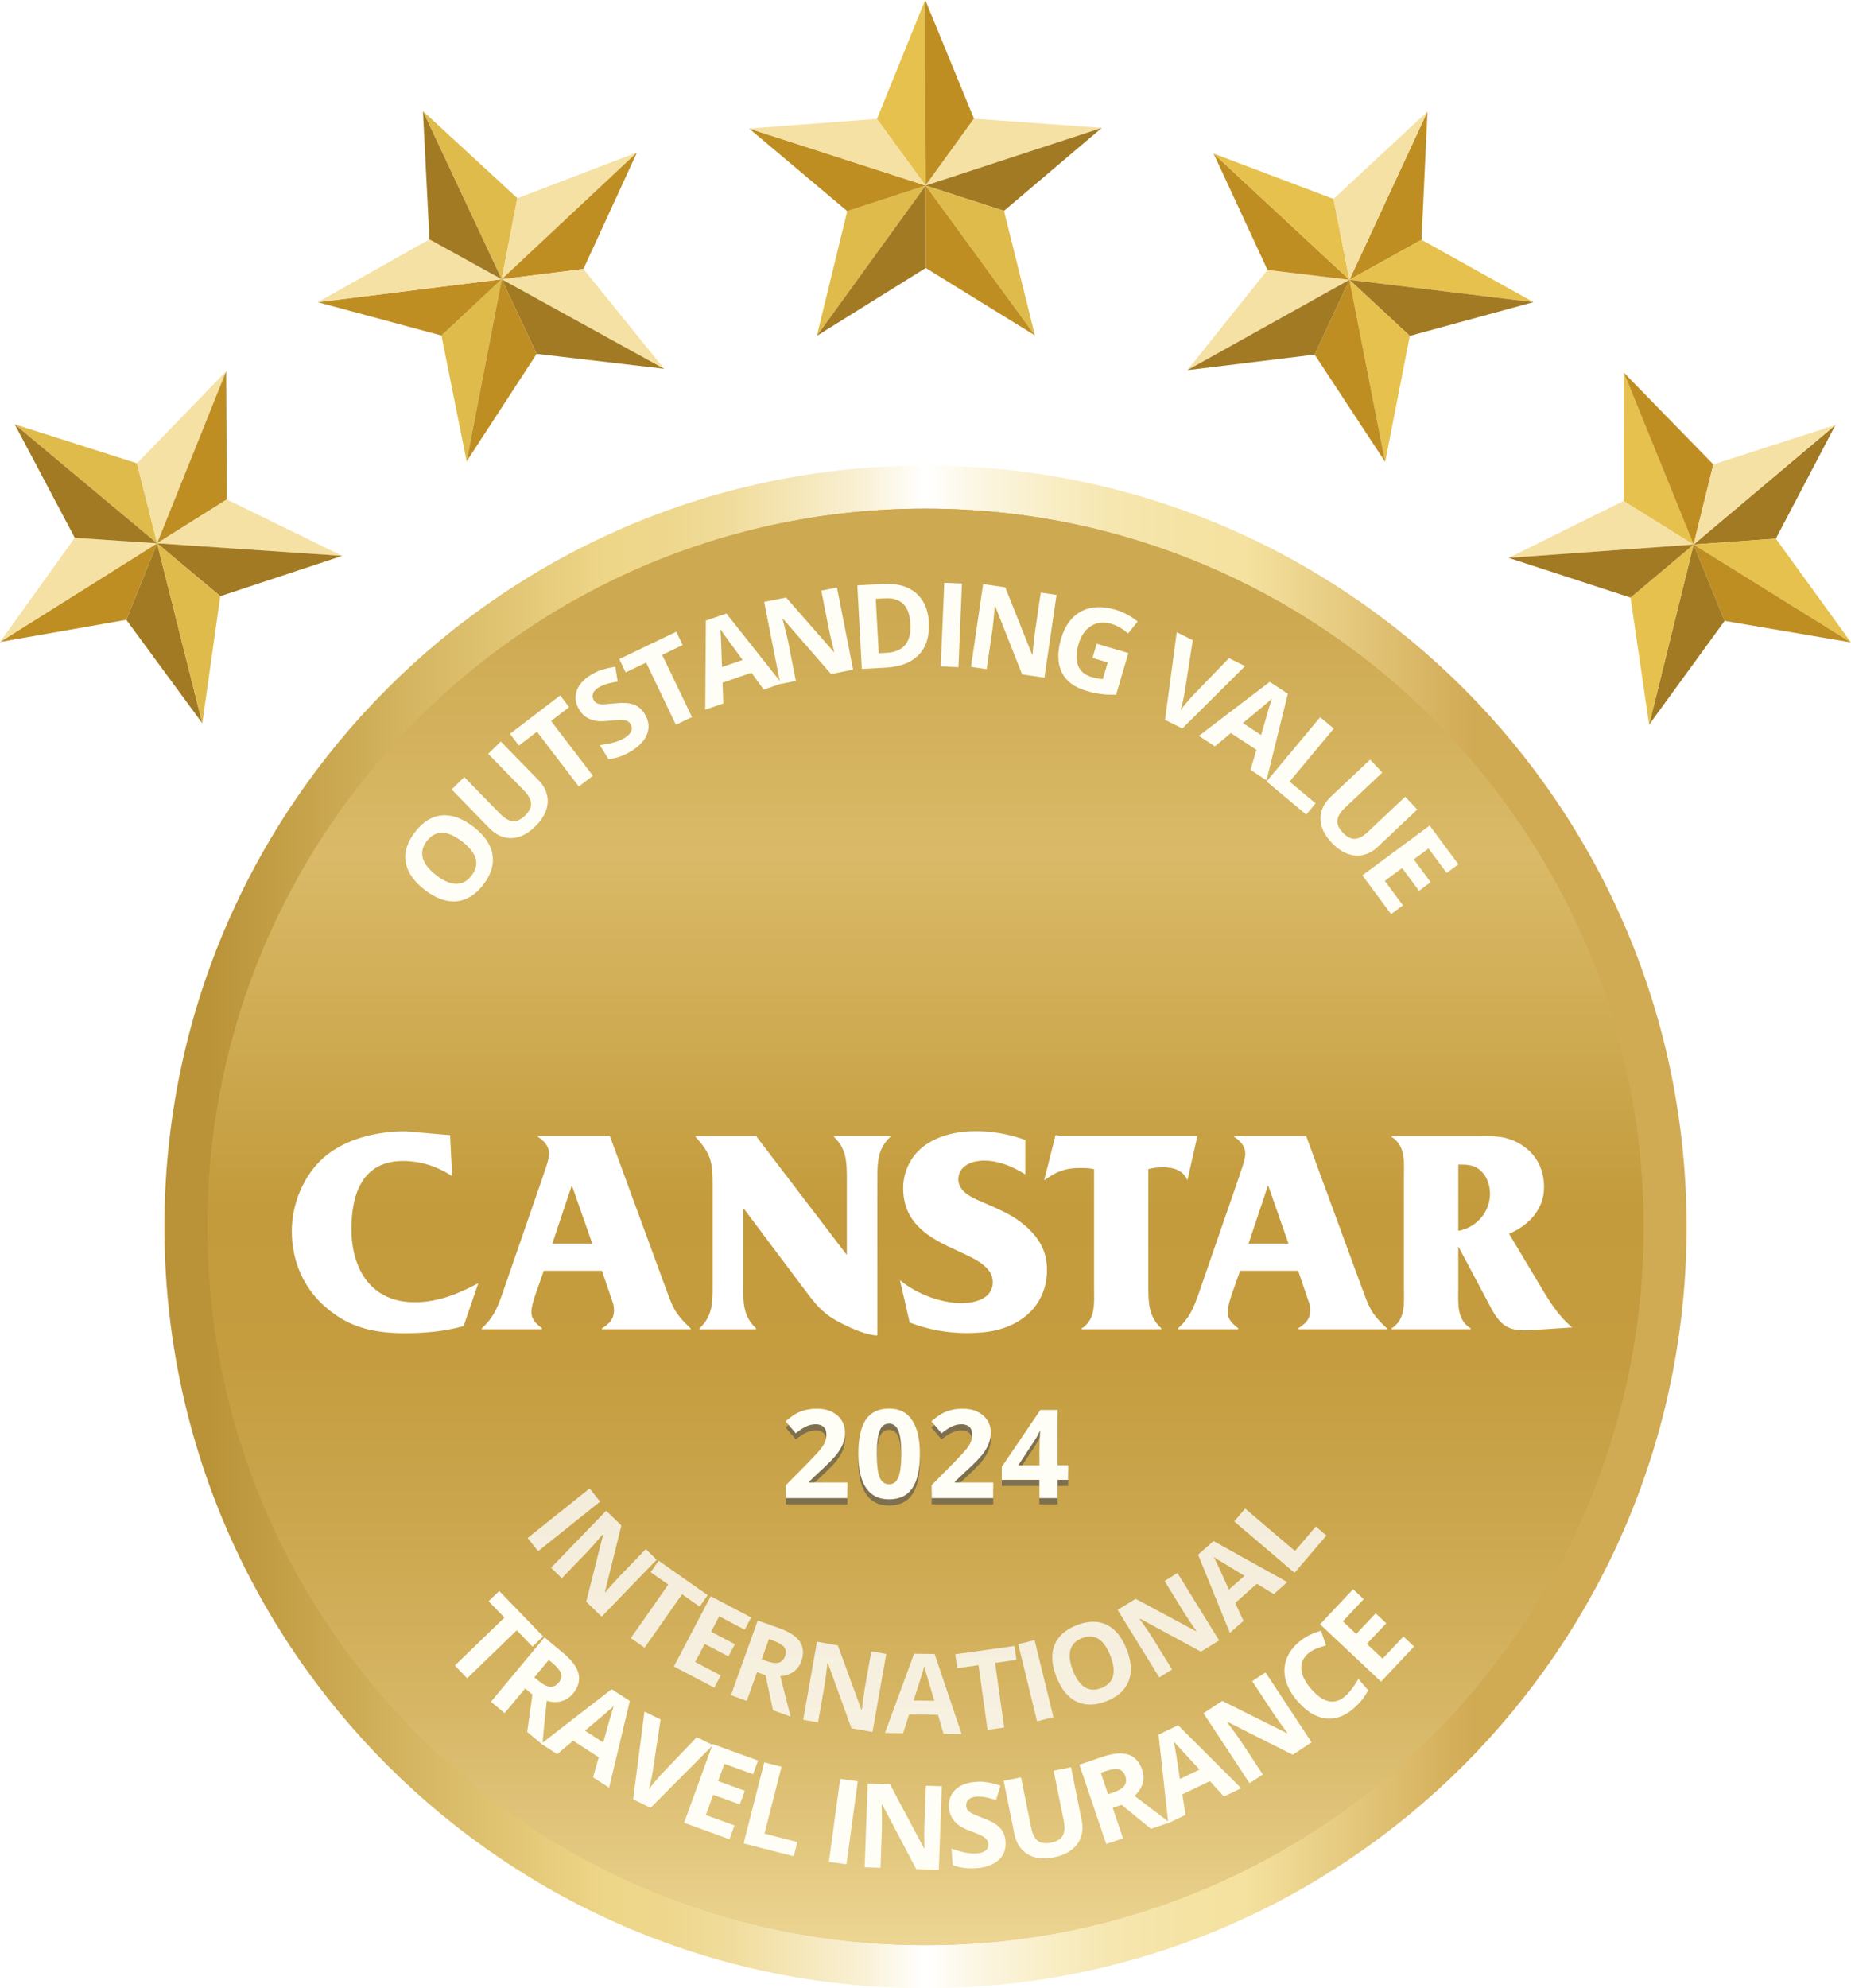 <?xml version="1.0" encoding="UTF-8"?>
<svg xmlns="http://www.w3.org/2000/svg" xmlns:xlink="http://www.w3.org/1999/xlink" viewBox="0 0 300 322.12">
  <defs>
    <style>
      .cls-1 {
        filter: url(#drop-shadow-1);
      }

      .cls-2 {
        fill: #f5e1a4;
      }

      .cls-3 {
        fill: url(#linear-gradient-2);
      }

      .cls-4 {
        fill: #756a4f;
      }

      .cls-5 {
        fill: url(#linear-gradient-3);
        mix-blend-mode: multiply;
      }

      .cls-6 {
        fill: #dfbb4b;
      }

      .cls-7 {
        isolation: isolate;
      }

      .cls-8 {
        fill: #a27a23;
      }

      .cls-9 {
        fill: url(#linear-gradient);
      }

      .cls-9, .cls-10 {
        mix-blend-mode: darken;
      }

      .cls-10 {
        fill: url(#linear-gradient-4);
      }

      .cls-11 {
        fill: #fff;
      }

      .cls-12 {
        fill: #bf8e23;
      }

      .cls-13 {
        fill: #e6c14d;
      }

      .cls-14 {
        opacity: .9;
      }

      .cls-15 {
        opacity: .8;
      }

      .cls-16 {
        fill: #fffef6;
      }
    </style>
    <linearGradient id="linear-gradient" x1="150" y1="99.48" x2="150" y2="328.2" gradientUnits="userSpaceOnUse">
      <stop offset="0" stop-color="#c39b3c"/>
      <stop offset=".05" stop-color="#c59e40"/>
      <stop offset=".1" stop-color="#cba74d"/>
      <stop offset=".16" stop-color="#d7b662"/>
      <stop offset=".17" stop-color="#daba68"/>
      <stop offset=".42" stop-color="#c39b3c"/>
      <stop offset=".53" stop-color="#c59d40"/>
      <stop offset=".64" stop-color="#cba64d"/>
      <stop offset=".76" stop-color="#d5b462"/>
      <stop offset=".88" stop-color="#e3c880"/>
      <stop offset="1" stop-color="#f5e1a4"/>
    </linearGradient>
    <linearGradient id="linear-gradient-2" x1="26.65" y1="198.77" x2="273.35" y2="198.77" gradientUnits="userSpaceOnUse">
      <stop offset=".03" stop-color="#ba9338"/>
      <stop offset=".29" stop-color="#eed688"/>
      <stop offset=".33" stop-color="#eed78d"/>
      <stop offset=".37" stop-color="#f0dc9b"/>
      <stop offset=".41" stop-color="#f4e5b4"/>
      <stop offset=".46" stop-color="#f9f1d6"/>
      <stop offset=".5" stop-color="#fff"/>
      <stop offset=".53" stop-color="#fcf7e6"/>
      <stop offset=".58" stop-color="#f9eec7"/>
      <stop offset=".62" stop-color="#f6e7b1"/>
      <stop offset=".67" stop-color="#f5e3a4"/>
      <stop offset=".71" stop-color="#f5e2a0"/>
      <stop offset=".86" stop-color="#d1aa54"/>
    </linearGradient>
    <linearGradient id="linear-gradient-3" x1="150" y1="99.47" x2="150" y2="328.18" gradientUnits="userSpaceOnUse">
      <stop offset="0" stop-color="#cda951"/>
      <stop offset=".27" stop-color="#daba68"/>
      <stop offset=".42" stop-color="#c39b3c"/>
      <stop offset=".62" stop-color="#c49c3e"/>
      <stop offset=".72" stop-color="#c7a145"/>
      <stop offset=".8" stop-color="#ceaa53"/>
      <stop offset=".87" stop-color="#d7b766"/>
      <stop offset=".93" stop-color="#e3c77e"/>
      <stop offset=".99" stop-color="#f1db9c"/>
      <stop offset="1" stop-color="#f5e1a4"/>
    </linearGradient>
    <linearGradient id="linear-gradient-4" x1="150" y1="99.48" x2="150" y2="328.2" gradientUnits="userSpaceOnUse">
      <stop offset="0" stop-color="#cda951"/>
      <stop offset=".17" stop-color="#daba68"/>
      <stop offset=".42" stop-color="#c39b3c"/>
      <stop offset=".53" stop-color="#c59d40"/>
      <stop offset=".64" stop-color="#cba64d"/>
      <stop offset=".76" stop-color="#d5b462"/>
      <stop offset=".88" stop-color="#e3c880"/>
      <stop offset="1" stop-color="#f5e1a4"/>
    </linearGradient>
    <filter id="drop-shadow-1" x="44.15" y="180.13" width="213.84" height="39.6" filterUnits="userSpaceOnUse">
      <feOffset dx="1.05" dy="1.05"/>
      <feGaussianBlur result="blur" stdDeviation="1.05"/>
      <feFlood flood-color="#65441a" flood-opacity=".8"/>
      <feComposite in2="blur" operator="in"/>
      <feComposite in="SourceGraphic"/>
    </filter>
  </defs>
  <g class="cls-7">
    <g id="Layer_1" data-name="Layer 1">
      <g>
        <path class="cls-9" d="M266.37,198.78c0,64.26-52.1,116.37-116.37,116.37s-116.37-52.1-116.37-116.37,52.1-116.37,116.37-116.37,116.37,52.1,116.37,116.37Z"/>
        <g>
          <g>
            <polygon class="cls-8" points="32.79 117.18 20.47 100.42 25.46 88.02 32.79 117.18"/>
            <polygon class="cls-12" points="25.46 88.02 20.47 100.42 0 104.01 25.46 88.02"/>
            <polygon class="cls-6" points="22.2 75.06 2.4 68.75 25.46 88.02 22.2 75.06"/>
            <polygon class="cls-2" points="0 104.01 12.12 87.13 25.46 88.02 0 104.01"/>
            <polygon class="cls-2" points="25.46 88.02 22.2 75.07 36.66 60.14 25.46 88.02"/>
            <polygon class="cls-12" points="36.66 60.14 36.77 80.92 25.46 88.02 36.66 60.14"/>
            <polygon class="cls-2" points="25.46 88.02 36.77 80.92 55.46 90.06 25.46 88.02"/>
            <polygon class="cls-8" points="55.46 90.06 35.7 96.59 25.46 88.02 55.46 90.06"/>
            <polygon class="cls-6" points="25.46 88.02 35.7 96.59 32.79 117.18 25.46 88.02"/>
            <polygon class="cls-8" points="12.12 87.13 2.39 68.75 25.46 88.02 12.12 87.13"/>
          </g>
          <g>
            <polygon class="cls-6" points="75.63 74.75 71.55 54.36 81.31 45.24 75.63 74.75"/>
            <polygon class="cls-12" points="81.31 45.24 71.55 54.36 51.49 48.96 81.31 45.24"/>
            <polygon class="cls-6" points="83.85 32.11 68.56 18.01 81.31 45.24 83.85 32.11"/>
            <polygon class="cls-2" points="51.49 48.96 69.6 38.78 81.31 45.24 51.49 48.96"/>
            <polygon class="cls-2" points="81.31 45.24 83.84 32.12 103.24 24.7 81.31 45.24"/>
            <polygon class="cls-12" points="103.24 24.7 94.56 43.58 81.31 45.24 103.24 24.7"/>
            <polygon class="cls-2" points="81.31 45.24 94.56 43.58 107.64 59.75 81.31 45.24"/>
            <polygon class="cls-8" points="107.64 59.75 86.98 57.33 81.31 45.24 107.64 59.75"/>
            <polygon class="cls-12" points="81.31 45.24 86.98 57.33 75.63 74.75 81.31 45.24"/>
            <polygon class="cls-8" points="69.6 38.78 68.55 18.02 81.31 45.24 69.6 38.78"/>
          </g>
          <g>
            <polygon class="cls-6" points="132.39 54.41 137.32 34.21 150.02 30.06 132.39 54.41"/>
            <polygon class="cls-12" points="150.02 30.06 137.32 34.21 121.42 20.83 150.02 30.06"/>
            <polygon class="cls-12" points="157.86 19.23 149.96 0 150.02 30.06 157.86 19.23"/>
            <polygon class="cls-2" points="121.42 20.83 142.14 19.26 150.02 30.06 121.42 20.83"/>
            <polygon class="cls-2" points="150.02 30.06 157.85 19.23 178.57 20.72 150.02 30.06"/>
            <polygon class="cls-8" points="178.57 20.72 162.72 34.16 150.02 30.06 178.57 20.72"/>
            <polygon class="cls-6" points="150.02 30.06 162.72 34.16 167.74 54.34 150.02 30.06"/>
            <polygon class="cls-12" points="167.74 54.34 150.04 43.42 150.02 30.06 167.74 54.34"/>
            <polygon class="cls-8" points="150.02 30.06 150.04 43.42 132.39 54.41 150.02 30.06"/>
            <polygon class="cls-13" points="142.14 19.26 149.95 0 150.02 30.06 142.14 19.26"/>
          </g>
          <g>
            <polygon class="cls-2" points="192.44 59.97 205.43 43.73 218.71 45.33 192.44 59.97"/>
            <polygon class="cls-12" points="218.71 45.33 205.43 43.73 196.69 24.88 218.71 45.33"/>
            <polygon class="cls-12" points="230.39 38.85 231.36 18.07 218.71 45.33 230.39 38.85"/>
            <polygon class="cls-13" points="196.69 24.88 216.12 32.23 218.71 45.33 196.69 24.88"/>
            <polygon class="cls-13" points="218.71 45.33 230.38 38.84 248.53 48.95 218.71 45.33"/>
            <polygon class="cls-8" points="248.53 48.95 228.49 54.42 218.71 45.33 248.53 48.95"/>
            <polygon class="cls-13" points="218.71 45.33 228.49 54.42 224.5 74.84 218.71 45.33"/>
            <polygon class="cls-12" points="224.5 74.84 213.07 57.45 218.71 45.33 224.5 74.84"/>
            <polygon class="cls-8" points="218.71 45.33 213.07 57.45 192.44 59.97 218.71 45.33"/>
            <polygon class="cls-2" points="216.12 32.23 231.35 18.07 218.71 45.33 216.12 32.23"/>
          </g>
          <g>
            <polygon class="cls-2" points="244.51 90.38 263.15 81.16 274.49 88.22 244.51 90.38"/>
            <polygon class="cls-13" points="274.49 88.22 263.15 81.16 263.18 60.37 274.49 88.22"/>
            <polygon class="cls-8" points="287.82 87.27 297.48 68.86 274.49 88.22 287.82 87.27"/>
            <polygon class="cls-12" points="263.18 60.37 277.69 75.24 274.49 88.22 263.18 60.37"/>
            <polygon class="cls-13" points="274.49 88.22 287.82 87.27 300 104.08 274.49 88.22"/>
            <polygon class="cls-12" points="300 104.08 279.52 100.59 274.49 88.22 300 104.08"/>
            <polygon class="cls-8" points="274.49 88.22 279.52 100.59 267.28 117.41 274.49 88.22"/>
            <polygon class="cls-13" points="267.28 117.41 264.27 96.82 274.49 88.22 267.28 117.41"/>
            <polygon class="cls-8" points="274.49 88.22 264.27 96.82 244.51 90.38 274.49 88.22"/>
            <polygon class="cls-2" points="277.69 75.24 297.48 68.85 274.49 88.22 277.69 75.24"/>
          </g>
        </g>
        <path class="cls-3" d="M273.35,198.77c0,68.12-55.23,123.35-123.35,123.35s-123.35-55.22-123.35-123.35,55.22-123.35,123.35-123.35,123.35,55.23,123.35,123.35Z"/>
        <path class="cls-5" d="M266.37,198.77c0,64.27-52.1,116.37-116.37,116.37s-116.37-52.1-116.37-116.37,52.1-116.37,116.37-116.37,116.37,52.1,116.37,116.37Z"/>
        <path class="cls-10" d="M266.37,198.78c0,64.26-52.1,116.37-116.37,116.37s-116.37-52.1-116.37-116.37,52.1-116.37,116.37-116.37,116.37,52.1,116.37,116.37Z"/>
        <g>
          <path class="cls-16" d="M75.72,271.91l-2-2.07,8.03-7.77-2.56-2.65,1.72-1.66,7.12,7.36-1.72,1.66-2.56-2.65-8.03,7.77Z"/>
          <path class="cls-16" d="M85.11,273.55l-3.33,4-2.21-1.84,8.67-10.43,3.04,2.53c1.42,1.18,2.25,2.31,2.5,3.39.25,1.08-.06,2.15-.93,3.2-.51.61-1.13,1.02-1.87,1.22-.73.2-1.52.17-2.37-.07-.38,3.65-.62,6.01-.71,7.09l-2.45-2.04.84-6.07-1.18-.98ZM86.6,271.75l.71.59c.7.58,1.31.89,1.84.94.53.04,1-.18,1.41-.68.41-.5.53-.99.37-1.48-.17-.49-.61-1.03-1.32-1.63l-.67-.56-2.34,2.82Z"/>
          <path class="cls-16" d="M96.11,287.95l.93-3.25-4.15-2.69-2.58,2.18-2.6-1.68,11.42-8.84,2.95,1.91-3.36,14.05-2.6-1.68ZM97.77,282.31c.83-2.95,1.29-4.62,1.41-5,.11-.38.21-.68.29-.9-.6.55-2.16,1.88-4.66,3.98l2.97,1.92Z"/>
          <path class="cls-16" d="M112.93,281.45l2.61,1.28-10.1,10.16-2.82-1.38,1.83-14.21,2.61,1.28-1.26,8.37c-.08.49-.19,1.05-.34,1.69-.14.64-.25,1.07-.33,1.31.31-.48.96-1.27,1.94-2.38l5.86-6.12Z"/>
          <path class="cls-16" d="M118.22,297.98l-7.34-2.67,4.63-12.75,7.34,2.67-.8,2.21-4.64-1.68-1.02,2.8,4.32,1.57-.8,2.21-4.32-1.57-1.19,3.29,4.64,1.68-.81,2.23Z"/>
          <path class="cls-16" d="M120.52,298.66l3.35-13.14,2.79.71-2.76,10.84,5.33,1.36-.59,2.3-8.12-2.07Z"/>
          <path class="cls-16" d="M134.34,301.64l1.83-13.44,2.85.39-1.83,13.44-2.85-.39Z"/>
          <path class="cls-16" d="M152.15,302.95l-3.65-.13-5.52-10.47h-.08c.05,1.81.06,3.11.04,3.88l-.23,6.38-2.57-.09.49-13.55,3.62.13,5.52,10.37h.06c-.03-1.76-.03-3.01,0-3.74l.23-6.42,2.59.09-.49,13.55Z"/>
          <path class="cls-16" d="M162.97,298.31c.1,1.22-.26,2.22-1.08,2.99-.82.78-2.01,1.23-3.58,1.36-1.44.12-2.74-.04-3.89-.5l-.22-2.66c.95.33,1.74.55,2.39.67.65.11,1.23.15,1.75.11.63-.05,1.1-.21,1.42-.48.32-.27.45-.64.41-1.12-.02-.26-.12-.49-.28-.69-.17-.19-.4-.38-.7-.54s-.91-.42-1.83-.77c-.86-.32-1.51-.64-1.95-.96-.44-.32-.81-.71-1.09-1.17s-.46-1-.51-1.63c-.1-1.2.23-2.17.98-2.92.75-.75,1.85-1.19,3.28-1.31.7-.06,1.38-.03,2.03.08.65.11,1.34.29,2.06.54l-.74,2.31c-.75-.24-1.36-.39-1.84-.47-.48-.08-.95-.1-1.41-.06-.54.04-.95.21-1.22.48-.27.28-.39.62-.35,1.03.02.25.1.47.23.65.13.18.33.34.6.5s.9.42,1.9.8c1.31.5,2.23,1.03,2.75,1.6.52.57.82,1.29.89,2.17Z"/>
          <path class="cls-16" d="M173.59,286.33l1.73,8.6c.2.98.15,1.89-.14,2.72s-.81,1.52-1.56,2.08-1.69.96-2.83,1.18c-1.71.34-3.13.17-4.25-.51-1.12-.69-1.84-1.79-2.14-3.31l-1.73-8.57,2.81-.57,1.64,8.14c.21,1.02.56,1.73,1.07,2.13.51.4,1.24.5,2.19.31.92-.19,1.54-.56,1.86-1.13.32-.57.37-1.36.17-2.4l-1.64-8.12,2.81-.57Z"/>
          <path class="cls-16" d="M180.34,292.9l1.67,4.93-2.72.92-4.35-12.85,3.74-1.27c1.75-.59,3.15-.71,4.2-.36,1.05.35,1.8,1.18,2.24,2.47.26.76.28,1.5.06,2.23s-.65,1.39-1.3,1.98c2.91,2.23,4.8,3.67,5.67,4.32l-3.02,1.02-4.74-3.89-1.45.49ZM179.59,290.69l.88-.3c.86-.29,1.45-.65,1.76-1.08.31-.43.37-.95.16-1.56-.21-.61-.56-.97-1.07-1.09s-1.2-.03-2.08.27l-.83.28,1.18,3.47Z"/>
          <path class="cls-16" d="M198.37,291.05l-2.28-2.49-4.46,2.14.51,3.34-2.79,1.34-1.58-14.35,3.17-1.52,10.22,10.2-2.79,1.34ZM194.42,286.69c-2.08-2.24-3.26-3.51-3.53-3.81-.27-.3-.47-.53-.62-.71.16.8.48,2.82.96,6.05l3.19-1.53Z"/>
          <path class="cls-16" d="M212.57,282.28l-3.05,2.01-10.57-5.32-.07.05c1.1,1.45,1.86,2.5,2.28,3.14l3.51,5.33-2.15,1.41-7.46-11.33,3.03-2,10.51,5.24.05-.04c-1.05-1.42-1.77-2.44-2.17-3.04l-3.53-5.36,2.16-1.42,7.46,11.33Z"/>
          <path class="cls-16" d="M212.03,267.87c-.82.71-1.19,1.56-1.11,2.57.08,1,.6,2.06,1.55,3.16,1.98,2.29,3.82,2.69,5.54,1.21.72-.62,1.44-1.56,2.15-2.8l1.58,1.83c-.54,1.08-1.33,2.07-2.37,2.96-1.49,1.29-3.03,1.82-4.6,1.6-1.57-.22-3.09-1.18-4.55-2.88-.92-1.07-1.53-2.17-1.84-3.31-.3-1.14-.28-2.24.08-3.29s1.03-2.01,2.01-2.85c1-.86,2.21-1.48,3.63-1.87l.82,2.38c-.54.15-1.06.32-1.57.52s-.95.46-1.32.78Z"/>
          <path class="cls-16" d="M229.18,266.76l-5.35,5.69-9.88-9.29,5.35-5.69,1.72,1.61-3.38,3.6,2.17,2.04,3.15-3.34,1.72,1.61-3.15,3.34,2.55,2.4,3.38-3.59,1.73,1.63Z"/>
        </g>
        <g class="cls-15">
          <g>
            <path class="cls-11" d="M85.52,249.17l10.04-8.02,1.7,2.13-10.04,8.03-1.7-2.13Z"/>
            <path class="cls-11" d="M97.5,261.91l-2.49-2.41,2.74-10.87-.06-.05c-1.11,1.31-1.93,2.23-2.43,2.76l-4.2,4.35-1.75-1.69,8.93-9.24,2.47,2.39-2.68,10.8.04.04c1.1-1.26,1.89-2.14,2.37-2.64l4.23-4.37,1.76,1.71-8.93,9.24Z"/>
            <path class="cls-11" d="M104.47,266.95l-2.23-1.56,6.07-8.67-2.86-2,1.3-1.86,7.95,5.57-1.3,1.86-2.86-2-6.07,8.67Z"/>
            <path class="cls-11" d="M115.77,273.43l-6.55-3.44,5.97-11.38,6.55,3.44-1.04,1.98-4.14-2.17-1.31,2.5,3.85,2.02-1.04,1.98-3.85-2.02-1.54,2.93,4.14,2.17-1.04,1.99Z"/>
            <path class="cls-11" d="M122.69,270.92l-1.66,4.64-2.56-.92,4.34-12.1,3.52,1.26c1.64.59,2.75,1.32,3.33,2.21.57.88.64,1.93.21,3.15-.26.71-.68,1.27-1.27,1.69-.59.41-1.3.65-2.13.71.85,3.37,1.4,5.55,1.67,6.55l-2.85-1.02-1.22-5.68-1.37-.49ZM123.44,268.83l.83.3c.81.29,1.46.37,1.94.24s.83-.49,1.04-1.07c.21-.57.15-1.05-.15-1.44-.31-.38-.87-.72-1.7-1.02l-.78-.28-1.17,3.27Z"/>
            <path class="cls-11" d="M141.41,280.6l-3.41-.6-3.82-10.54h-.08c-.19,1.7-.35,2.91-.47,3.63l-1.05,5.96-2.4-.42,2.23-12.65,3.38.6,3.83,10.45h.06c.2-1.65.36-2.82.48-3.5l1.06-5.99,2.42.43-2.23,12.65Z"/>
            <path class="cls-11" d="M152.92,280.9l-.89-3.07-4.68-.07-.98,3.04-2.94-.04,4.72-12.84,3.33.05,4.37,12.97-2.93-.04ZM151.42,275.54c-.82-2.78-1.29-4.36-1.39-4.72-.1-.37-.18-.65-.22-.86-.2.75-.78,2.59-1.74,5.54l3.35.05Z"/>
            <path class="cls-11" d="M162.76,279.88l-2.7.38-1.47-10.48-3.46.48-.31-2.25,9.61-1.34.31,2.25-3.46.48,1.47,10.48Z"/>
            <path class="cls-11" d="M168.08,278.86l-3.05-12.48,2.65-.65,3.05,12.48-2.65.65Z"/>
            <path class="cls-11" d="M182.63,267.25c.76,1.99.86,3.7.28,5.15-.58,1.44-1.78,2.52-3.62,3.23s-3.45.72-4.85.03-2.47-2.03-3.24-4.03c-.77-2-.86-3.71-.28-5.14.58-1.43,1.8-2.5,3.64-3.21,1.84-.71,3.46-.72,4.84-.03,1.38.69,2.46,2.02,3.22,4.02ZM173.88,270.62c.51,1.34,1.16,2.25,1.93,2.73.77.48,1.66.53,2.67.14,2.03-.78,2.53-2.52,1.49-5.21-1.04-2.7-2.57-3.67-4.58-2.89-1.01.39-1.64,1.02-1.9,1.9-.25.88-.12,1.99.39,3.33Z"/>
            <path class="cls-11" d="M197.59,265.77l-2.95,1.82-9.86-5.34-.07.04c1,1.4,1.69,2.42,2.07,3.04l3.18,5.15-2.07,1.28-6.75-10.93,2.92-1.8,9.8,5.26.05-.03c-.95-1.38-1.61-2.36-1.97-2.94l-3.19-5.18,2.09-1.29,6.75,10.93Z"/>
            <path class="cls-11" d="M206.43,258.26l-2.72-1.67-3.51,3.1,1.33,2.91-2.2,1.95-5.15-12.67,2.5-2.21,11.96,6.65-2.2,1.95ZM201.7,255.31c-2.48-1.51-3.88-2.36-4.21-2.56-.32-.2-.57-.36-.75-.49.35.69,1.17,2.45,2.44,5.27l2.51-2.22Z"/>
            <path class="cls-11" d="M209.82,254.82l-9.78-8.33,1.77-2.08,8.07,6.87,3.38-3.97,1.71,1.46-5.15,6.04Z"/>
          </g>
        </g>
        <g class="cls-14">
          <g>
            <path class="cls-4" d="M137.35,243.71h-9.98v-2.1l3.58-3.62c1.06-1.09,1.75-1.84,2.08-2.26.33-.42.56-.81.7-1.17.14-.36.21-.73.21-1.11,0-.57-.16-1-.47-1.28-.32-.28-.74-.42-1.26-.42-.55,0-1.09.13-1.61.38s-1.06.62-1.63,1.08l-1.64-1.94c.7-.6,1.29-1.02,1.75-1.27.46-.25.97-.44,1.51-.57.55-.13,1.16-.2,1.84-.2.89,0,1.68.16,2.36.49.68.33,1.21.78,1.59,1.37.38.59.57,1.26.57,2.01,0,.66-.12,1.27-.35,1.85-.23.58-.59,1.17-1.07,1.77-.49.61-1.34,1.47-2.56,2.59l-1.84,1.73v.14h6.22v2.54Z"/>
            <path class="cls-4" d="M149.09,236.57c0,2.49-.41,4.34-1.23,5.54-.82,1.2-2.08,1.8-3.77,1.8s-2.89-.62-3.73-1.86-1.25-3.06-1.25-5.48.41-4.38,1.22-5.57,2.07-1.79,3.76-1.79,2.89.62,3.74,1.88c.84,1.25,1.26,3.08,1.26,5.49ZM142.11,236.57c0,1.75.15,3.01.45,3.76s.81,1.14,1.53,1.14,1.21-.38,1.52-1.15.47-2.02.47-3.75-.16-3.01-.47-3.77c-.32-.76-.82-1.15-1.52-1.15s-1.22.38-1.52,1.15-.46,2.02-.46,3.77Z"/>
            <path class="cls-4" d="M160.98,243.71h-9.98v-2.1l3.58-3.62c1.06-1.09,1.75-1.84,2.08-2.26.33-.42.56-.81.7-1.17.14-.36.21-.73.21-1.11,0-.57-.16-1-.47-1.28-.32-.28-.74-.42-1.26-.42-.55,0-1.09.13-1.61.38-.52.25-1.06.62-1.63,1.08l-1.64-1.94c.7-.6,1.29-1.02,1.75-1.27.46-.25.97-.44,1.51-.57.55-.13,1.16-.2,1.84-.2.89,0,1.68.16,2.36.49.68.33,1.21.78,1.59,1.37.38.59.57,1.26.57,2.01,0,.66-.12,1.27-.35,1.85-.23.58-.59,1.17-1.07,1.77-.49.61-1.34,1.47-2.56,2.59l-1.84,1.73v.14h6.22v2.54Z"/>
            <path class="cls-4" d="M173.12,240.75h-1.72v2.96h-2.95v-2.96h-6.09v-2.1l6.26-9.22h2.78v8.97h1.72v2.34ZM168.46,238.4v-2.42c0-.4.02-.99.05-1.76.03-.77.06-1.21.08-1.34h-.08c-.24.53-.53,1.05-.87,1.56l-2.62,3.96h3.44Z"/>
          </g>
        </g>
        <g>
          <path class="cls-16" d="M137.35,242.71h-9.98v-2.1l3.58-3.62c1.06-1.09,1.75-1.84,2.08-2.26.33-.42.56-.81.7-1.17.14-.36.21-.73.21-1.11,0-.57-.16-1-.47-1.28-.32-.28-.74-.42-1.26-.42-.55,0-1.09.13-1.61.38s-1.06.62-1.63,1.08l-1.64-1.94c.7-.6,1.29-1.02,1.75-1.27.46-.25.97-.44,1.51-.57.55-.13,1.16-.2,1.84-.2.89,0,1.68.16,2.36.49.68.33,1.21.78,1.59,1.37.38.59.57,1.26.57,2.01,0,.66-.12,1.27-.35,1.85-.23.58-.59,1.17-1.07,1.77-.49.61-1.34,1.47-2.56,2.59l-1.84,1.73v.14h6.22v2.54Z"/>
          <path class="cls-16" d="M149.09,235.57c0,2.49-.41,4.34-1.23,5.54-.82,1.2-2.08,1.8-3.77,1.8s-2.89-.62-3.73-1.86-1.25-3.06-1.25-5.48.41-4.38,1.22-5.57,2.07-1.79,3.76-1.79,2.89.62,3.74,1.88c.84,1.25,1.26,3.08,1.26,5.49ZM142.11,235.57c0,1.75.15,3.01.45,3.76s.81,1.14,1.53,1.14,1.21-.38,1.52-1.15.47-2.02.47-3.75-.16-3.01-.47-3.77c-.32-.76-.82-1.15-1.52-1.15s-1.22.38-1.52,1.15-.46,2.02-.46,3.77Z"/>
          <path class="cls-16" d="M160.98,242.71h-9.98v-2.1l3.58-3.62c1.06-1.09,1.75-1.84,2.08-2.26.33-.42.56-.81.7-1.17.14-.36.21-.73.21-1.11,0-.57-.16-1-.47-1.28-.32-.28-.74-.42-1.26-.42-.55,0-1.09.13-1.61.38-.52.25-1.06.62-1.63,1.08l-1.64-1.94c.7-.6,1.29-1.02,1.75-1.27.46-.25.97-.44,1.51-.57.55-.13,1.16-.2,1.84-.2.89,0,1.68.16,2.36.49.68.33,1.21.78,1.59,1.37.38.59.57,1.26.57,2.01,0,.66-.12,1.27-.35,1.85-.23.58-.59,1.17-1.07,1.77-.49.61-1.34,1.47-2.56,2.59l-1.84,1.73v.14h6.22v2.54Z"/>
          <path class="cls-16" d="M173.12,239.75h-1.72v2.96h-2.95v-2.96h-6.09v-2.1l6.26-9.22h2.78v8.97h1.72v2.34ZM168.46,237.41v-2.42c0-.4.02-.99.05-1.76.03-.77.06-1.21.08-1.34h-.08c-.24.53-.53,1.05-.87,1.56l-2.62,3.96h3.44Z"/>
        </g>
        <g id="CANSTAR" class="cls-1">
          <path class="cls-11" d="M72.23,189.51c-2.33-1.57-5.09-2.47-7.95-2.47-6.52,0-8.37,5.24-8.37,10.99,0,6.57,3.19,11.9,10.28,11.9,3.71,0,7.09-1.38,10.28-3.09l-2.38,6.95c-3.09.86-6.28,1.15-9.47,1.15-4.86,0-8.95-.81-12.76-4.1-3.67-3.09-5.62-7.56-5.62-12.42,0-4.38,1.86-8.99,5.19-11.95,3.62-3.09,8.61-4.23,13.28-4.23l7.19.62.33,6.66Z"/>
          <path class="cls-11" d="M87.08,204.84l-1.14,3.23c-.33.96-.86,2.43-.86,3.43,0,1.33.86,1.95,1.71,2.66v.14h-9.76v-.14c1.81-1.66,2.43-3.05,3.29-5.47l6.57-18.99c.29-.95,1.05-2.81,1.05-3.81,0-1.29-.86-2.14-1.81-2.76v-.14h11.66l9,24.51c1.14,3.05,1.38,4.14,4.09,6.66v.14h-14.37v-.14c1.09-.71,1.95-1.38,1.95-2.9,0-.81-.1-1.04-.38-1.81l-1.57-4.62h-9.42ZM91.65,191.04h-.04l-3.14,9.38h6.47l-3.29-9.38Z"/>
          <path class="cls-11" d="M141.14,215.3c-1.67,0-4.28-1.18-5.71-1.9-3.52-1.76-4.43-3.38-6.76-6.42l-9.14-12.18h-.14v12.56c0,2.76.05,4.86,2.1,6.81v.14h-9.18v-.14c2.09-1.95,2.14-4.05,2.14-6.81v-16.42c0-3.66-.19-4.95-2.76-7.8v-.14h9.9v.14l14.61,19.13v-12.33c0-2.76-.05-4.85-2.09-6.81v-.14h9.14v.14c-2.05,1.95-2.1,4.04-2.1,6.81v25.36Z"/>
          <path class="cls-11" d="M144.81,206.36c2.66,2.19,6.57,3.71,10,3.71,2.14,0,5.04-.71,5.04-3.38,0-5.81-14.52-4.62-14.52-15.28,0-2.72,1.33-5.33,3.52-6.9,2.43-1.71,5.38-2.29,8.28-2.29,2.66,0,5.52.48,7.99,1.43v5.57c-2-1.29-4.33-2.24-6.71-2.24-1.86,0-4.14.81-4.14,3.04s2.76,3.19,4.52,3.95c2.28,1,4.42,1.9,6.33,3.57,2.29,2,3.52,4.14,3.52,7.19s-1.28,5.85-3.8,7.71c-2.81,2.05-5.86,2.48-9.23,2.48-3.14,0-6.28-.57-9.23-1.71l-1.57-6.86Z"/>
          <path class="cls-11" d="M185.07,207.4c0,2.71.05,4.86,2.1,6.76v.14h-12.9v-.14c2.33-1.47,2-4.19,2-6.66v-19.13c-.81-.19-1.53-.19-2.38-.19-2.19,0-3.57.52-5.38,1.76l-.33.23,1.85-7.33.91.14h22.08l-1.62,7.18c-.72-1.62-2.19-2.09-3.9-2.09-.86,0-1.62.05-2.43.29v19.04Z"/>
          <path class="cls-11" d="M199.93,204.84l-1.14,3.23c-.33.96-.86,2.43-.86,3.43,0,1.33.86,1.95,1.71,2.66v.14h-9.76v-.14c1.81-1.66,2.42-3.05,3.29-5.47l6.57-18.99c.28-.95,1.04-2.81,1.04-3.81,0-1.29-.86-2.14-1.8-2.76v-.14h11.66l9,24.51c1.14,3.05,1.38,4.14,4.09,6.66v.14h-14.38v-.14c1.09-.71,1.95-1.38,1.95-2.9,0-.81-.1-1.04-.38-1.81l-1.57-4.62h-9.42ZM204.5,191.04h-.05l-3.14,9.38h6.47l-3.28-9.38Z"/>
          <path class="cls-11" d="M235.3,207.5c0,2.47-.34,5.19,2,6.66v.14h-12.81v-.14c2.34-1.47,2-4.19,2-6.66v-17.7c0-2.47.34-5.19-2-6.66v-.14h14.09c2.33,0,4.24-.05,6.38,1.09,2.81,1.52,4.24,4.04,4.24,7.23,0,3.57-2.52,6.19-5.67,7.52l5.67,9.46c1.28,2.14,2.67,4.14,4.56,5.71l-6.56.43c-3.19.19-4.71-.24-6.38-3.19l-5.52-10.38v6.62ZM235.3,187.61v10.76c2.95-.53,5.14-3.05,5.14-6.04,0-1.52-.62-3.14-1.9-4.04-.81-.57-1.81-.67-2.76-.67h-.47Z"/>
        </g>
        <g>
          <path class="cls-16" d="M76.75,133.96c1.78,1.37,2.8,2.87,3.07,4.49.27,1.62-.23,3.25-1.5,4.89-1.27,1.64-2.72,2.54-4.36,2.68s-3.35-.48-5.13-1.86c-1.79-1.38-2.81-2.88-3.07-4.49-.26-1.61.25-3.24,1.52-4.89,1.27-1.65,2.72-2.54,4.35-2.68,1.62-.14,3.33.48,5.11,1.86ZM70.69,141.79c1.2.93,2.28,1.4,3.24,1.41.96.01,1.79-.43,2.49-1.34,1.4-1.81.9-3.66-1.51-5.52-2.42-1.87-4.32-1.9-5.72-.09-.7.91-.92,1.82-.67,2.75s.98,1.86,2.18,2.79Z"/>
          <path class="cls-16" d="M81.16,120.13l6.13,6.28c.7.72,1.15,1.5,1.36,2.36.21.85.15,1.72-.18,2.6-.33.88-.9,1.72-1.73,2.53-1.25,1.22-2.53,1.84-3.84,1.88-1.31.03-2.51-.5-3.6-1.62l-6.1-6.26,2.05-2,5.8,5.94c.73.75,1.42,1.15,2.06,1.21.64.06,1.31-.25,2.01-.93.67-.66.99-1.31.95-1.96-.04-.65-.43-1.35-1.16-2.1l-5.79-5.93,2.05-2Z"/>
          <path class="cls-16" d="M96.1,125.67l-2.29,1.75-6.78-8.87-2.93,2.24-1.45-1.9,8.14-6.22,1.45,1.9-2.93,2.24,6.78,8.87Z"/>
          <path class="cls-16" d="M104.51,115.71c.64,1.04.77,2.1.39,3.16-.38,1.06-1.24,2-2.58,2.82-1.23.76-2.47,1.19-3.7,1.31l-1.4-2.28c.99-.13,1.8-.29,2.43-.48.63-.19,1.17-.42,1.61-.7.54-.33.89-.69,1.05-1.07.16-.38.12-.78-.13-1.18-.14-.23-.33-.39-.56-.49-.23-.1-.52-.16-.87-.17-.35-.01-1.01.03-1.98.14-.91.1-1.64.11-2.18.02-.54-.09-1.04-.27-1.5-.55-.46-.28-.86-.69-1.19-1.23-.63-1.02-.77-2.04-.44-3.05.33-1.01,1.11-1.89,2.34-2.64.6-.37,1.22-.65,1.85-.84.63-.19,1.33-.34,2.08-.45l.38,2.39c-.77.12-1.39.26-1.86.41s-.89.34-1.28.58c-.46.29-.75.61-.87.98s-.07.73.15,1.07c.13.22.3.37.5.47.2.1.45.16.76.17.31.02.99-.03,2.05-.14,1.4-.15,2.46-.08,3.18.19.72.27,1.31.79,1.77,1.54Z"/>
          <path class="cls-16" d="M112.14,116.18l-2.59,1.24-4.83-10.07-3.32,1.59-1.03-2.16,9.24-4.43,1.03,2.16-3.32,1.59,4.83,10.07Z"/>
          <path class="cls-16" d="M123.77,111.72l-1.98-2.73-4.68,1.61.12,3.37-2.93,1.01.1-14.44,3.33-1.14,8.97,11.32-2.93,1.01ZM120.36,106.93c-1.81-2.47-2.83-3.87-3.06-4.2-.23-.33-.41-.59-.53-.78.06.82.15,2.86.25,6.12l3.34-1.15Z"/>
          <path class="cls-16" d="M138.28,108.49l-3.59.71-7.77-8.93-.08.02c.46,1.76.77,3.01.92,3.77l1.23,6.26-2.52.5-2.62-13.31,3.56-.7,7.74,8.83h.06c-.43-1.72-.72-2.94-.86-3.65l-1.24-6.3,2.54-.5,2.62,13.31Z"/>
          <path class="cls-16" d="M150.54,100.86c.12,2.23-.42,3.97-1.63,5.23-1.21,1.25-3.01,1.95-5.4,2.08l-3.83.21-.73-13.54,4.25-.23c2.21-.12,3.96.37,5.25,1.47,1.29,1.1,1.99,2.7,2.1,4.79ZM147.56,101.09c-.16-2.91-1.52-4.29-4.09-4.15l-1.53.08.48,8.82,1.23-.07c2.77-.15,4.07-1.71,3.91-4.68Z"/>
          <path class="cls-16" d="M152.47,107.97l.57-13.55,2.87.12-.57,13.55-2.87-.12Z"/>
          <path class="cls-16" d="M169.28,109.79l-3.62-.53-4.35-11.01h-.08c-.15,1.8-.28,3.08-.39,3.85l-.93,6.32-2.54-.37,1.97-13.42,3.59.53,4.35,10.91h.06c.16-1.75.3-2.99.41-3.71l.93-6.35,2.56.38-1.97,13.42Z"/>
          <path class="cls-16" d="M177.72,104.29l5.16,1.51-1.98,6.75c-.92.03-1.76-.01-2.53-.12-.77-.11-1.54-.27-2.31-.5-1.96-.58-3.29-1.59-3.99-3.05-.7-1.46-.73-3.27-.09-5.43.62-2.1,1.7-3.56,3.25-4.39,1.55-.82,3.38-.92,5.52-.29,1.33.39,2.54,1.04,3.63,1.93l-1.56,1.94c-.81-.75-1.73-1.28-2.76-1.58-1.19-.35-2.27-.23-3.22.36-.95.59-1.63,1.56-2.03,2.92-.41,1.41-.44,2.58-.08,3.49.36.92,1.09,1.53,2.2,1.86.58.17,1.18.28,1.81.34l.8-2.71-2.47-.72.67-2.3Z"/>
          <path class="cls-16" d="M199.19,106.63l2.6,1.29-10.16,10.1-2.81-1.39,1.9-14.2,2.6,1.29-1.3,8.36c-.08.49-.2,1.05-.34,1.69-.15.64-.26,1.07-.33,1.31.31-.48.96-1.27,1.95-2.37l5.89-6.09Z"/>
          <path class="cls-16" d="M202.68,124.72l.95-3.24-4.13-2.72-2.6,2.16-2.59-1.7,11.48-8.75,2.94,1.93-3.47,14.02-2.59-1.7ZM204.39,119.09c.85-2.94,1.33-4.61,1.45-4.99.12-.38.21-.68.29-.89-.61.55-2.17,1.86-4.69,3.94l2.95,1.94Z"/>
          <path class="cls-16" d="M205.27,126.62l8.69-10.42,2.21,1.84-7.17,8.59,4.22,3.52-1.52,1.82-6.43-5.37Z"/>
          <path class="cls-16" d="M229.69,131.17l-6.38,6.02c-.73.69-1.52,1.13-2.38,1.32-.86.19-1.72.12-2.6-.22-.87-.34-1.71-.93-2.5-1.77-1.2-1.27-1.8-2.56-1.81-3.88-.01-1.32.55-2.51,1.68-3.57l6.36-6,1.97,2.09-6.04,5.7c-.76.72-1.17,1.4-1.24,2.04-.07.64.23,1.31.9,2.02.65.68,1.29,1.01,1.94.98s1.35-.4,2.12-1.13l6.03-5.69,1.97,2.09Z"/>
          <path class="cls-16" d="M225.46,148.1l-4.65-6.28,10.9-8.07,4.65,6.28-1.89,1.4-2.94-3.97-2.39,1.77,2.73,3.69-1.89,1.4-2.73-3.69-2.81,2.08,2.94,3.97-1.91,1.41Z"/>
        </g>
      </g>
    </g>
  </g>
</svg>